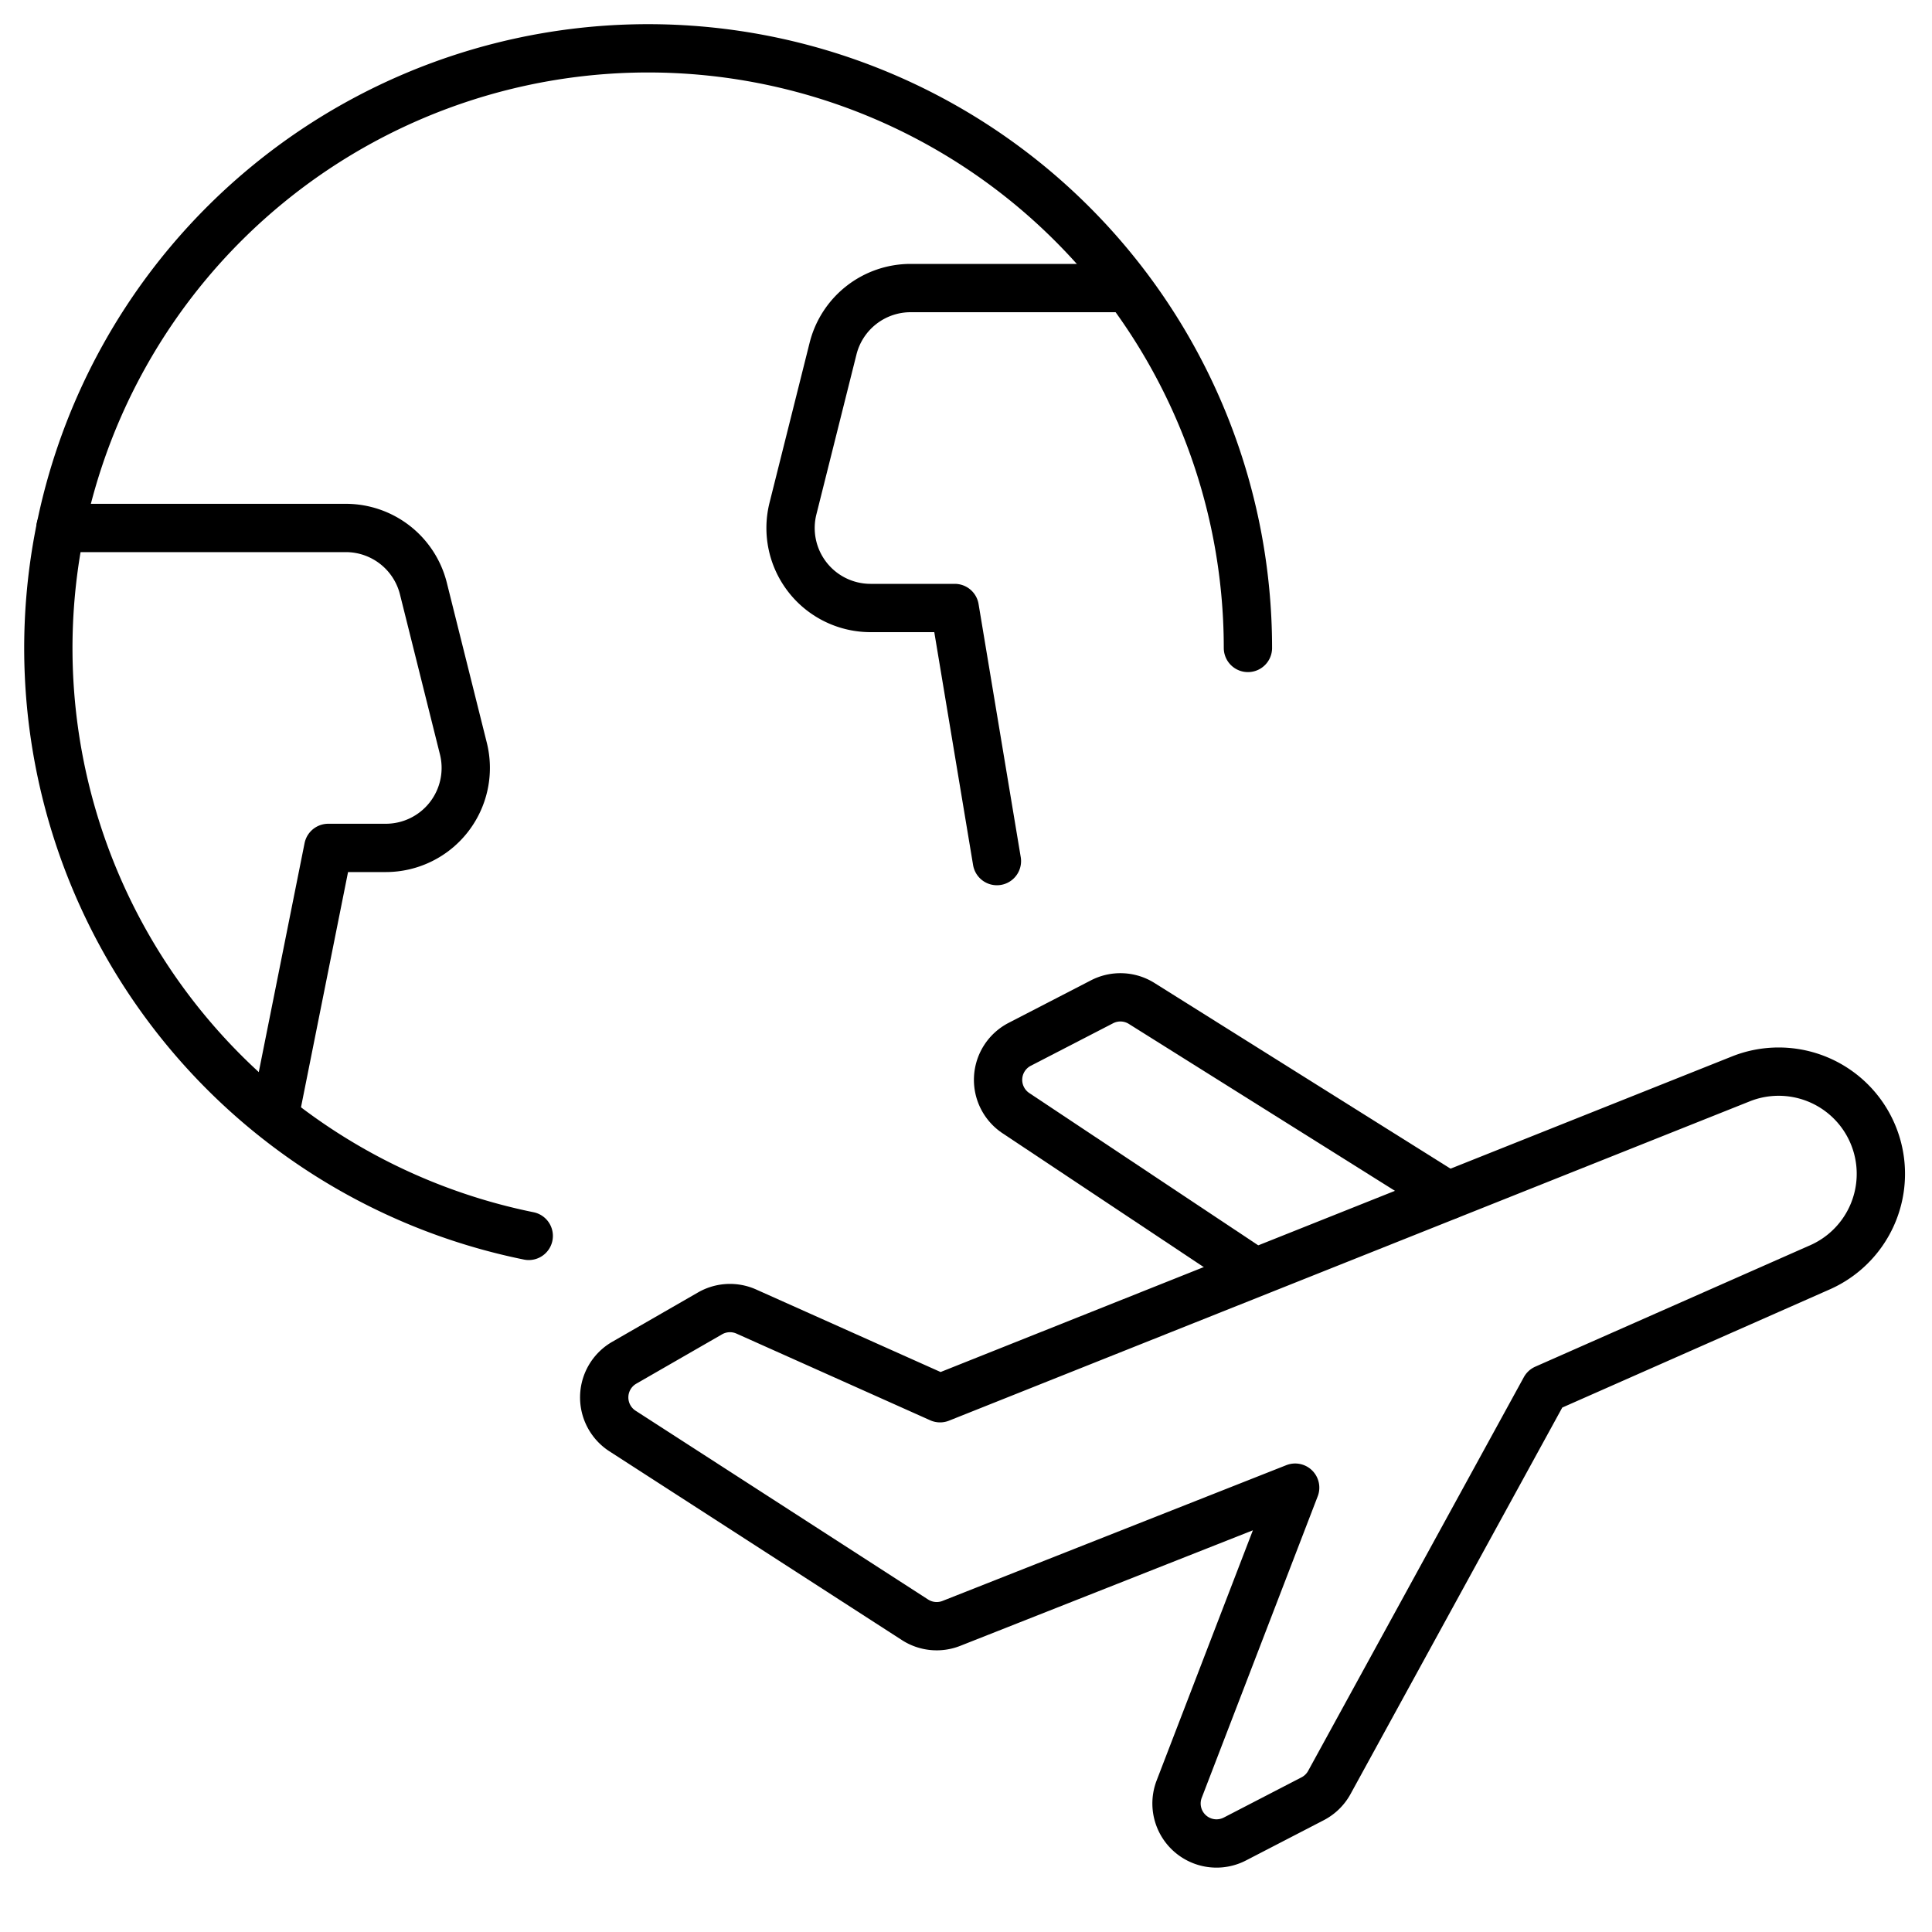 <?xml version="1.0" encoding="utf-8"?>
<svg xmlns="http://www.w3.org/2000/svg" width="40" height="40" viewBox="0 0 40 40"><path d="M0,0H40a0,0,0,0,1,0,0V26A14,14,0,0,1,26,40H0a0,0,0,0,1,0,0V0A0,0,0,0,1,0,0Z" fill="none"/><g transform="translate(0.467 0.222)"><path d="M14.438,20.349l-4.012-1.795a.828.828,0,0,0-.75.038L7.9,19.614a.828.828,0,0,0-.036,1.414l6.055,3.908a.828.828,0,0,0,.752.075L21.79,22.2l-2.4,6.239a.828.828,0,0,0,1.159,1.032l1.6-.828a.828.828,0,0,0,.344-.331l4.47-8.159,5.716-2.525a2.116,2.116,0,0,0-1.638-3.9Z" transform="translate(4.558 8.378)" fill="none" stroke="#000" stroke-linecap="round" stroke-linejoin="round" stroke-width="1"/><path d="M21.722,16.748l-6.336-3.974a.828.828,0,0,0-.828-.035l-1.7.878a.828.828,0,0,0-.079,1.426l4.949,3.292" transform="translate(7.788 7.782)" fill="none" stroke="#000" stroke-linecap="round" stroke-linejoin="round" stroke-width="1"/><path d="M10.48,25.366A12.418,12.418,0,1,1,25.37,13.193" transform="translate(0 0)" fill="none" stroke="#000" stroke-linecap="round" stroke-linejoin="round" stroke-width="1"/><path d="M5.117,18.964,6.23,13.4H7.422a1.656,1.656,0,0,0,1.606-2.056L8.2,8.031A1.656,1.656,0,0,0,6.594,6.776H.685" transform="translate(0.099 3.933)" fill="none" stroke="#000" stroke-linecap="round" stroke-linejoin="round" stroke-width="1"/><path d="M16.784,3.776H12.3a1.656,1.656,0,0,0-1.606,1.255L9.864,8.343A1.656,1.656,0,0,0,11.471,10.4h1.743l.873,5.24" transform="translate(6.086 1.966)" fill="none" stroke="#000" stroke-linecap="round" stroke-linejoin="round" stroke-width="1"/></g></svg>
